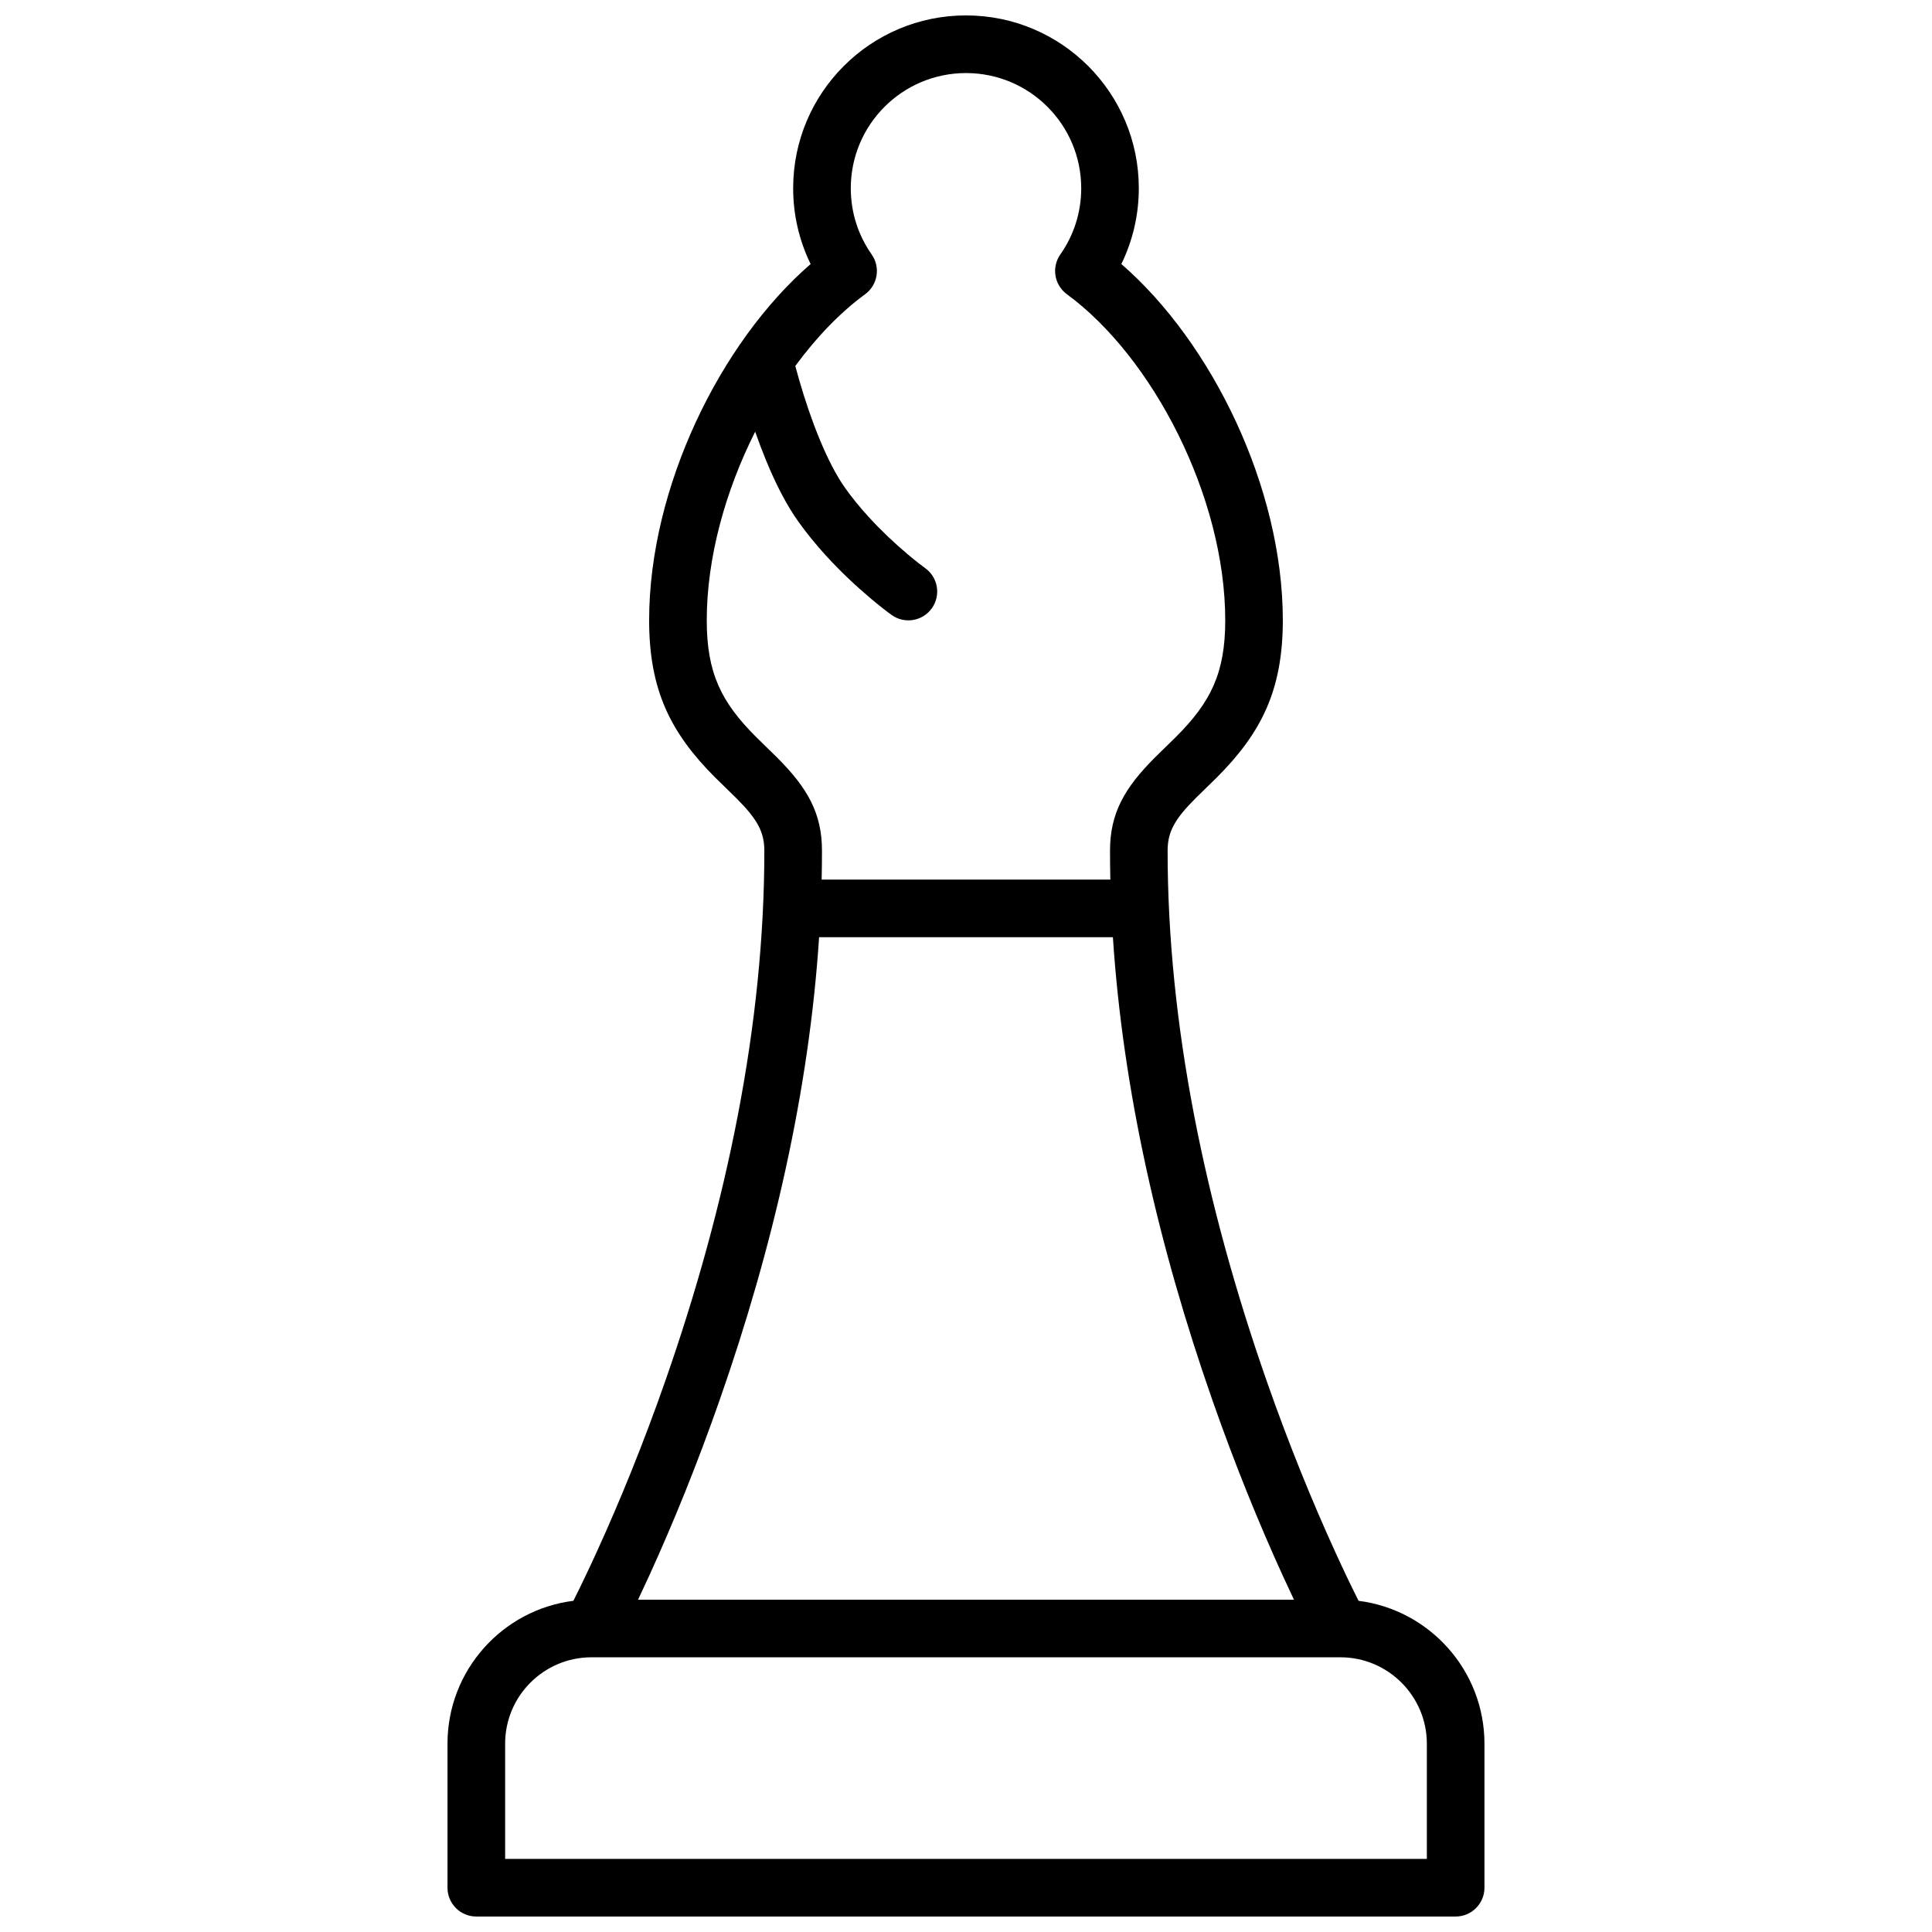 <?xml version="1.0" encoding="UTF-8"?>
<!-- Uploaded to: ICON Repo, www.svgrepo.com, Generator: ICON Repo Mixer Tools -->
<svg width="800px" height="800px" version="1.1" viewBox="144 144 512 512" xmlns="http://www.w3.org/2000/svg">
 <defs>
  <clipPath id="a">
   <path d="m262 148.09h276v503.81h-276z"/>
  </clipPath>
 </defs>
 <g clip-path="url(#a)">
  <path d="m295.95 568.23c0.09-0.18 0.184-0.363 0.277-0.551 1.789-3.574 3.785-7.742 5.938-12.461 6.168-13.512 12.344-28.684 18.109-45.152 16.434-46.961 26.285-94.812 26.285-140.61 0-5.035-1.902-8.402-7.422-13.926-0.809-0.805-4.566-4.445-5.609-5.484-11.816-11.82-17.5-23.188-17.5-41.656 0-35.102 18.742-73.566 42.797-94.418-3.019-6.18-4.629-13.016-4.629-20.086 0-25.297 20.504-45.801 45.801-45.801 25.293 0 45.801 20.504 45.801 45.801 0 7.07-1.609 13.906-4.629 20.086 24.051 20.852 42.793 59.316 42.793 94.418 0 18.469-5.684 29.836-17.5 41.656-1.043 1.039-4.801 4.68-5.606 5.484-5.523 5.523-7.426 8.891-7.426 13.926 0 45.793 9.852 93.645 26.289 140.61 5.762 16.469 11.938 31.641 18.105 45.152 2.152 4.719 4.148 8.887 5.938 12.461 0.094 0.188 0.188 0.375 0.277 0.555 18.793 2.371 33.359 18.457 33.359 37.863v38.168c0 4.215-3.418 7.633-7.633 7.633h-259.54c-4.219 0-7.633-3.418-7.633-7.633v-38.168c0-19.445 14.551-35.5 33.355-37.867zm226.18 68.402v-30.535c0-12.605-10.277-22.898-22.902-22.898h-198.46c-12.645 0-22.902 10.254-22.902 22.898v30.535zm-161.06-244.27c-2.652 40.539-12.125 82.004-26.387 122.75-5.922 16.93-12.273 32.531-18.629 46.449-1.023 2.242-2.012 4.367-2.965 6.371h173.82c-0.953-2.004-1.941-4.129-2.965-6.371-6.356-13.918-12.703-29.52-18.629-46.449-14.262-40.746-23.734-82.211-26.387-122.75zm-16.941-133.96c-7.863 15.609-12.832 33.352-12.832 50 0 13.973 3.859 21.688 13.031 30.859 0.926 0.926 4.684 4.562 5.606 5.488 8.109 8.109 11.898 14.809 11.898 24.719 0 2.539-0.031 5.086-0.086 7.633h76.504c-0.055-2.547-0.086-5.094-0.086-7.633 0-9.91 3.789-16.609 11.898-24.719 0.922-0.926 4.68-4.562 5.606-5.488 9.176-9.172 13.031-16.887 13.031-30.859 0-32.77-19.25-69.793-41.961-86.426-3.356-2.457-4.129-7.144-1.738-10.547 3.582-5.098 5.531-11.156 5.531-17.531 0-16.863-13.668-30.535-30.531-30.535s-30.535 13.672-30.535 30.535c0 6.375 1.949 12.434 5.531 17.531 2.391 3.402 1.617 8.09-1.734 10.547-6.59 4.824-12.883 11.363-18.504 19.016 0.293 1.102 0.652 2.394 1.07 3.84 1.512 5.203 3.266 10.402 5.231 15.207 2.238 5.477 4.602 10.055 6.984 13.391 1.816 2.543 3.887 5.074 6.164 7.566 3.293 3.606 6.84 6.953 10.387 9.938 2.109 1.773 3.719 3.012 4.574 3.621 3.43 2.453 4.227 7.219 1.773 10.648-2.449 3.43-7.215 4.227-10.648 1.777-1.164-0.836-3.09-2.316-5.527-4.363-4.027-3.391-8.055-7.188-11.832-11.324-2.672-2.926-5.125-5.926-7.312-8.988-3.172-4.438-6.043-10.008-8.691-16.488-0.988-2.414-1.922-4.894-2.801-7.414z" fill-rule="evenodd"/>
 </g>
</svg>